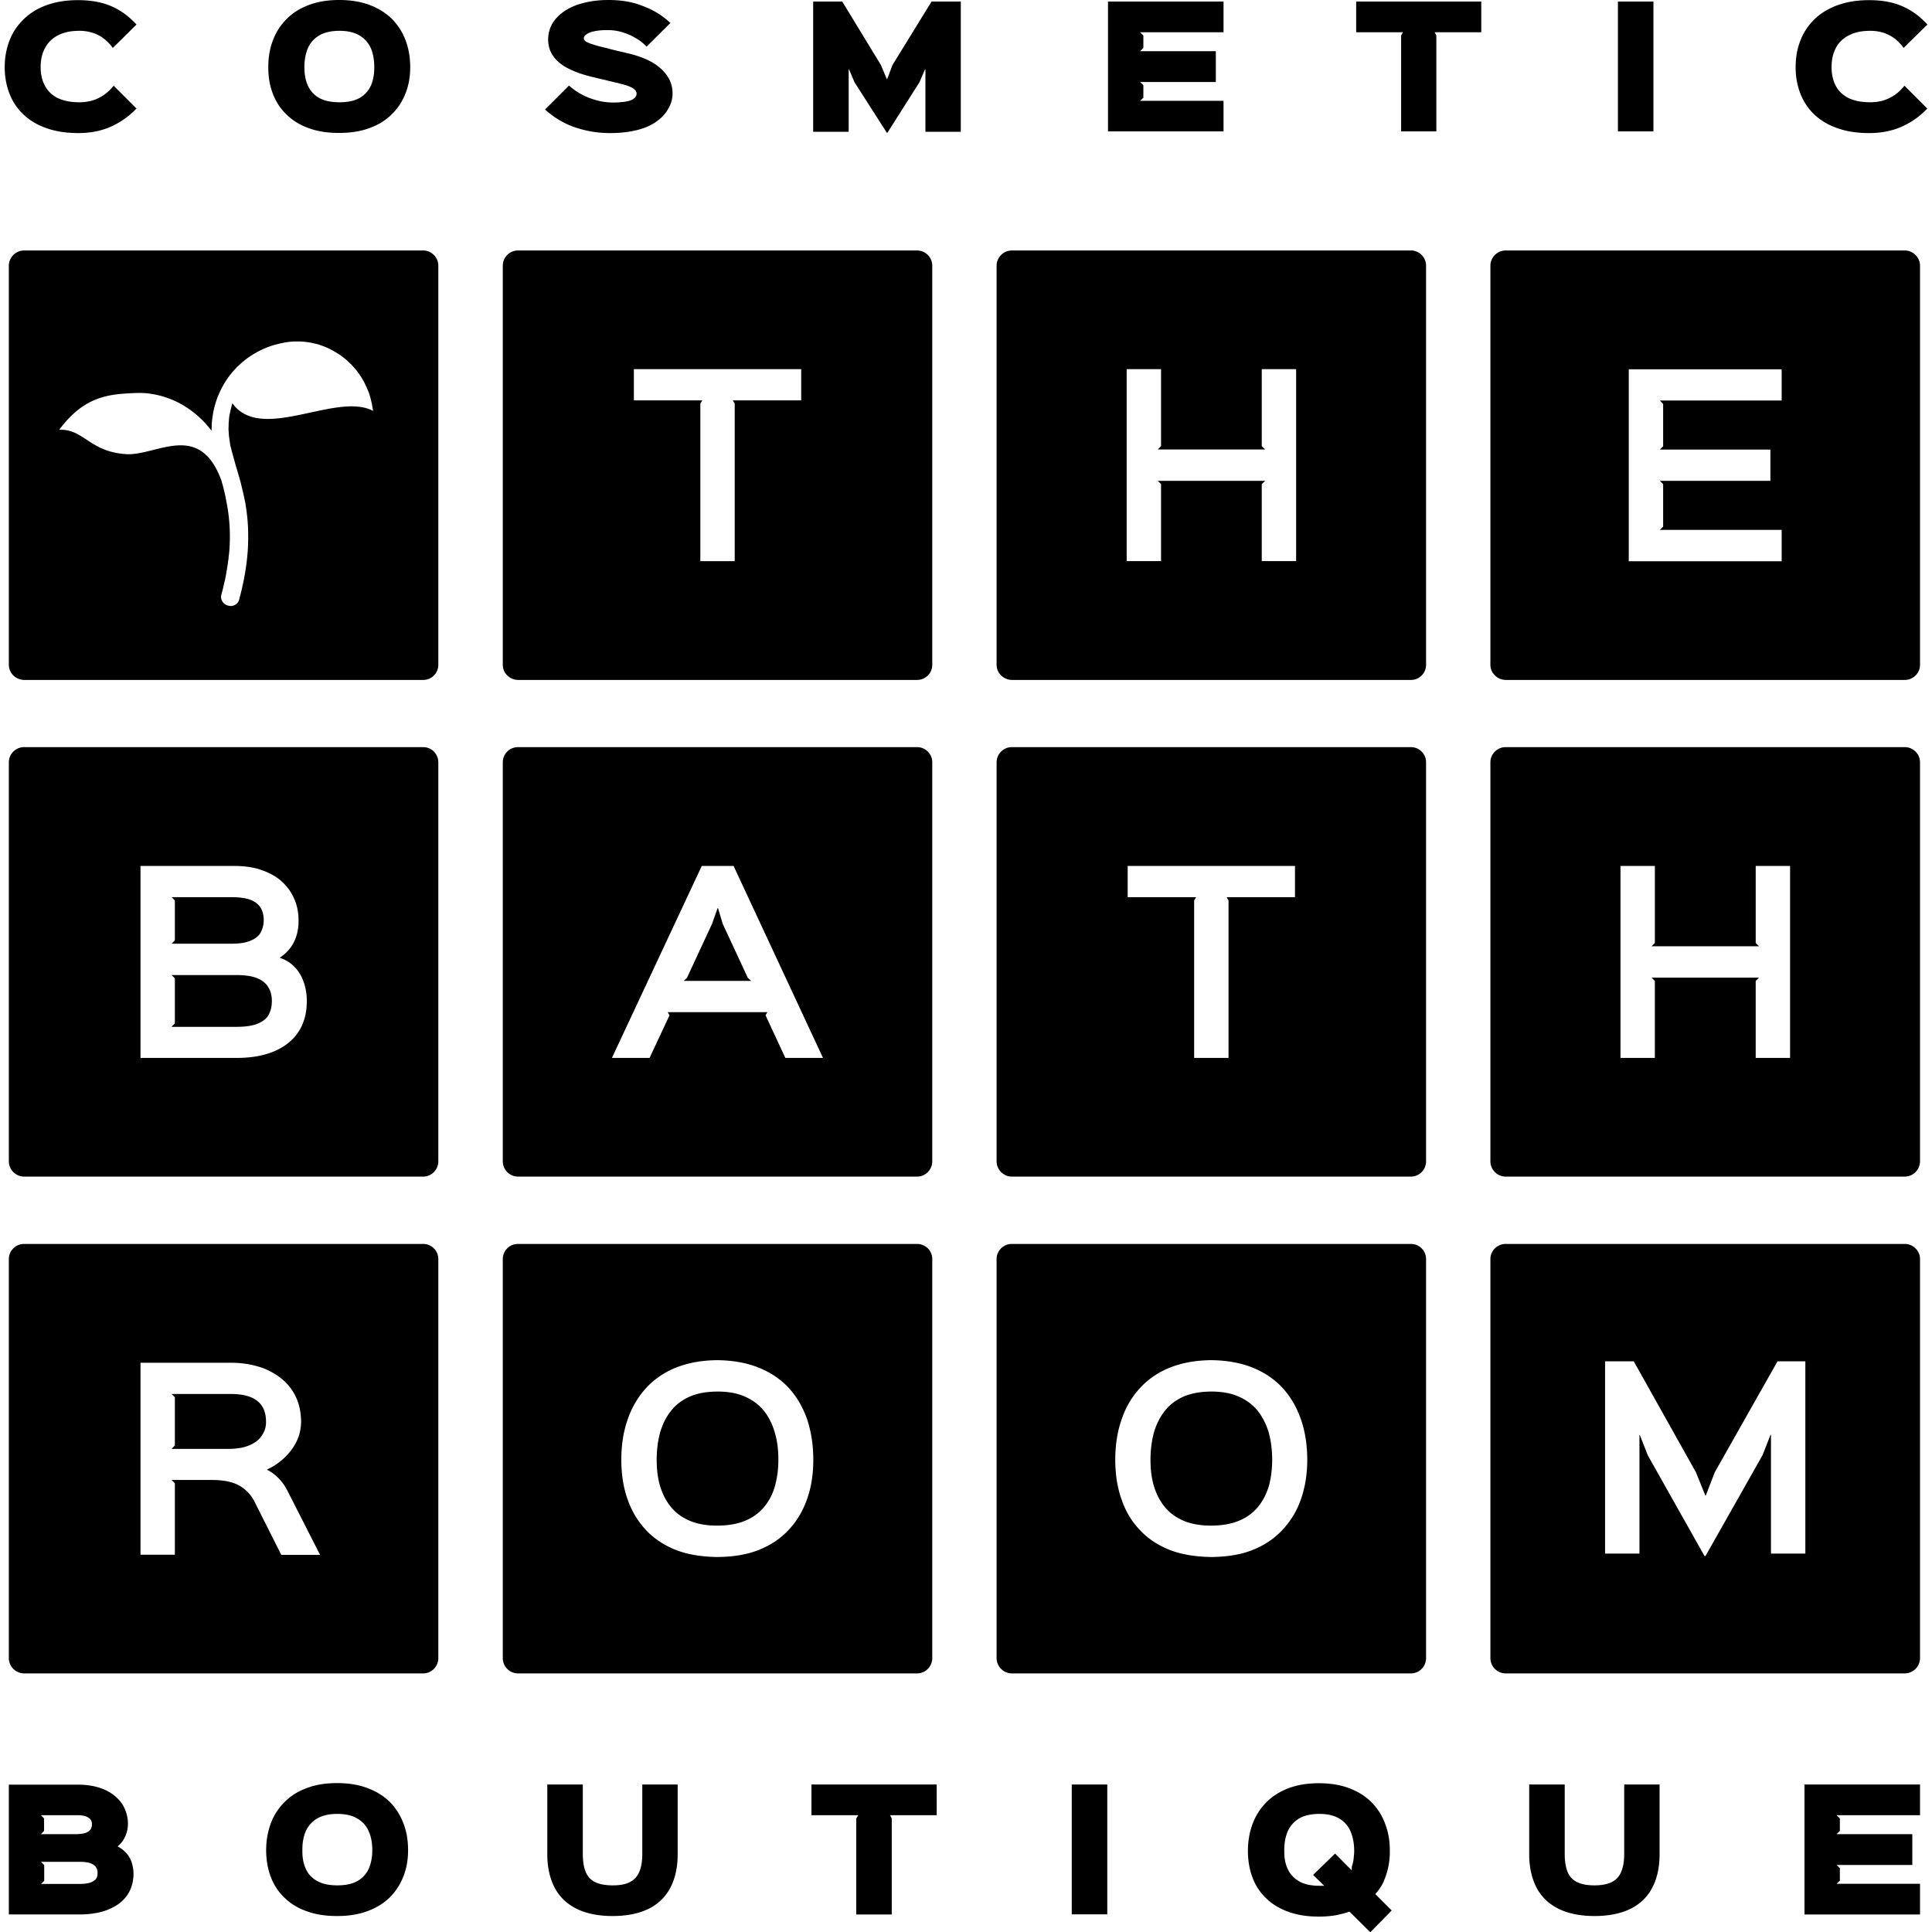 <?xml version="1.0" encoding="UTF-8"?> <svg xmlns="http://www.w3.org/2000/svg" xmlns:v="https://vecta.io/nano" viewBox="0 0 1354.5 1354.6" overflow="visible"><path d="M1044.9 466.1V186.3c0-5.8 4.8-10.7 10.7-10.7h279.8c5.8 0 10.7 4.8 10.7 10.7v279.8c0 5.8-4.8 10.6-10.7 10.6h-279.8c-5.8-.1-10.7-4.8-10.7-10.6zm204.2-72.7v-21.9h-85.4l2.3-2.3v-29.8l-2.3-2.3h77.5v-21.9h-77.5l2.3-2.3v-29.7l-2.3-2.4h85.4v-21.9h-107.2v134.6h107.2zm-550.4 72.7V186.3c0-5.8 4.8-10.7 10.7-10.7h279.8c5.8 0 10.6 4.8 10.6 10.7v279.8c0 5.8-4.7 10.6-10.6 10.6H709.4c-5.8-.1-10.7-4.8-10.7-10.6zM814 393.4v-54l-2.3-2.3H887l-2.4 2.3v54h24.1V258.8h-24.1v54l2.4 2.3h-75.3l2.3-2.3v-54h-24.1v134.6H814zm-461.5 72.7V186.3c0-5.8 4.7-10.7 10.7-10.7h279.7c5.9 0 10.7 4.8 10.7 10.7v279.8c0 5.8-4.7 10.6-10.7 10.6H363.2c-5.9-.1-10.7-4.8-10.7-10.6zm162.6-72.7V283.1l-1.3-2.4h47.9v-21.9H444.4v21.9h47.9l-1.3 2.4v110.3h24.1zM6.2 466.1V186.3c0-5.8 4.8-10.7 10.7-10.7h279.8c5.8 0 10.6 4.8 10.6 10.7v279.8c0 5.8-4.7 10.6-10.6 10.6H16.9c-5.8-.1-10.7-4.8-10.7-10.6zm161.5-45.8c.4-1.9 1-3.7 1.4-5.5 1.3-5.4 2.4-10.8 3.2-16.2 1.2-7.8 1.8-15.6 1.7-23.6 0-7.3-.7-14.4-1.9-21.7-.9-5-2.1-9.8-3.3-14.8a399.29 399.29 0 0 0-3.4-11.7l-2.3-8.3c-.3-1.2-.7-2.3-.9-3.5-.3-1.1-.6-2.1-.8-3.1l-.9-6.4-.3-4.5c0-1 .1-1.9.1-2.8 0-.8 0-1.7.1-2.5.1-.9.1-1.8.2-2.6.2-1.4.4-2.9.8-4.2.1-.3.1-.8.2-1.1.3-1.4.7-2.9 1.1-4.3.1-.2.2-.4.3-.7 20.1 28 73-8.4 98.6 5.3l-.8-4.5c-.4-2-.9-3.9-1.4-5.8-.4-1.5-1-3.2-1.7-4.6-.2-.7-.6-1.3-.8-2-.3-.6-.7-1.2-.9-1.9-2.2-4.4-5.1-8.8-8.4-12.3-.7-.8-1.4-1.5-2.1-2.2-3.9-3.9-8.3-7-13.1-9.5-3.2-1.7-6.7-3.1-10.2-4.1l-4.4-1c-2.5-.4-5-.7-7.5-.8h-3.7c-2.4.1-4.7.3-7.2.8-4.3.8-8.6 1.9-12.8 3.6-13.6 5.6-24.9 15.7-31.5 29-3.5 6.8-5.6 14.2-6.4 21.8a35.53 35.53 0 0 0-.3 4.6c0 .9-.1 1.9-.1 2.8-17.5-23-40.6-26.9-52.1-26.5-20.1.7-37 2.1-54.7 25.8 17.6-.6 20.9 15.4 47 17.1 21.1 1.3 51.4-23.8 66.8 18.7l1.3 4.7a151.6 151.6 0 0 1 2.1 9.7c2.2 10.9 2.9 21.8 2.2 32.8-.1 2-.3 4-.6 5.9 0 .6-.1 1.1-.1 1.8a19.71 19.71 0 0 1-.3 1.5 30.34 30.34 0 0 1-.6 4.2c-.1.8-.2 1.7-.4 2.5-.3 2.2-.8 4.4-1.2 6.6-.4 1.5-.8 3.1-1.1 4.6-.4 1.9-.9 3.6-1.4 5.4-.9 3.4 1.1 6.8 4.5 7.7 3.7 1.2 7.1-.9 8-4.2zm877.2 393.9V534.5c0-5.9 4.8-10.7 10.7-10.7h279.8c5.8 0 10.7 4.7 10.7 10.7v279.7c0 5.8-4.8 10.7-10.7 10.7h-279.8c-5.8 0-10.7-4.8-10.7-10.7zm115.3-72.5v-54l-2.3-2.3h75.3l-2.3 2.3v54h24.1V607.1h-24.1v54l2.3 2.3h-75.3l2.3-2.3v-54h-24.1v134.6h24.1zm-461.5 72.5V534.5c0-5.9 4.8-10.7 10.7-10.7h279.8c5.8 0 10.6 4.7 10.6 10.7v279.7c0 5.8-4.7 10.7-10.6 10.7H709.4c-5.8 0-10.7-4.8-10.7-10.7zm162.6-72.5V631.3L860 629h47.9v-21.9H790.6V629h48l-1.4 2.3v110.4h24.1zm-508.8 72.5V534.5c0-5.9 4.7-10.7 10.7-10.7h279.7c5.9 0 10.7 4.7 10.7 10.7v279.7c0 5.8-4.7 10.7-10.7 10.7H363.2c-5.9 0-10.7-4.8-10.7-10.7zm102.9-72.5l14-29.9-1.3-2.2H538l-1.3 2.2 13.9 29.9H577l-62.7-134.6H492l-63 134.6h26.4zm23.9-54l2.3-2.1 17.6-37.9 3.9-11h.3l3.3 11 17.6 37.9 2.4 2.1h-47.4zM6.2 814.2V534.5c0-5.9 4.8-10.7 10.7-10.7h279.8c5.8 0 10.6 4.7 10.6 10.7v279.7c0 5.8-4.7 10.7-10.6 10.7H16.9c-5.8 0-10.7-4.8-10.7-10.7zm186.4-77.3c7.3-3.2 12.9-7.7 16.7-13.6 3.9-5.9 5.8-13.1 5.8-21.5 0-4.8-.8-9.4-2.2-13.4-1.5-4.2-3.6-7.7-6.5-10.6-2.8-2.9-6.2-5-10.1-6.2v-.3c4.5-3 7.8-6.7 9.9-11.1s3.2-9.4 3.1-15c0-5.2-.9-10-2.8-14.5-1.9-4.6-4.6-8.6-8.4-12.2-3.7-3.5-8.5-6.3-14.1-8.3-5.6-2.1-12.2-3.1-19.8-3.1H98.5v134.6h67.3c10.5 0 19.4-1.6 26.8-4.8zm-72.3-17.1l2.3-2.3v-31.6l-2.3-2.3h45.4c6.1 0 10.9.7 14.6 2.2 3.6 1.5 6.3 3.6 7.8 6.4 1.7 2.6 2.5 5.9 2.5 9.6 0 3.9-.8 7-2.3 9.8-1.5 2.6-4.1 4.6-7.7 6.1s-8.6 2.2-14.9 2.2h-45.4zm0-58.2l2.3-2.3v-28l-2.3-2.3h42.4c5.3 0 9.6.7 12.8 1.8 3.3 1.3 5.6 3.1 7.2 5.5 1.4 2.3 2.2 5.3 2.2 8.9 0 3-.7 5.7-2 8.3-1.2 2.4-3.5 4.4-6.8 5.8-3.2 1.5-7.6 2.3-13.3 2.3h-42.5zm924.6 500.9V882.7c0-5.8 4.8-10.6 10.7-10.6h279.8c5.8 0 10.7 4.7 10.7 10.6v279.8c0 5.8-4.8 10.7-10.7 10.7h-279.8c-5.8 0-10.7-4.8-10.7-10.7zm150.8-71.6l40-70.7 5.6-14.3h.3v83.3h24.1V954.4h-19.5l-44 77.8-6.3 16.3h-.3l-6.6-16.3-43.6-77.8h-20.1v134.8h24.1v-83h.3l5.5 14 39.8 70.7h.7zm-497 71.6V882.7c0-5.8 4.8-10.6 10.7-10.6h279.8c5.8 0 10.6 4.7 10.6 10.6v279.8c0 5.8-4.7 10.7-10.6 10.7H709.4c-5.8 0-10.7-4.8-10.7-10.7zm179.4-75.8c8.3-3.3 15.3-8 21-14.1a59.75 59.75 0 0 0 13-21.6c2.9-8.3 4.4-17.5 4.4-27.5 0-10.1-1.4-19.5-4.3-28-2.9-8.6-7.2-16-12.8-22.2s-12.7-11-21-14.4c-8.4-3.4-18.2-5.2-29.3-5.3-11 .1-20.7 1.9-29.1 5.3s-15.4 8.3-21 14.5c-5.7 6.3-10 13.6-12.8 22.2-2.9 8.4-4.3 17.7-4.3 27.8 0 10 1.4 19.3 4.3 27.5 2.8 8.4 7 15.5 12.8 21.6 5.6 6.1 12.7 10.8 21 14.1 8.4 3.3 18.1 4.8 29.1 5 11-.1 20.7-1.6 29-4.9zm-48.3-20.5c-5.3-2.3-9.8-5.5-13.2-9.7s-5.9-9-7.6-14.6-2.4-11.8-2.4-18.4c0-6.9.8-13.3 2.4-19.2 1.7-5.7 4.2-10.8 7.6-15.1 3.4-4.4 7.9-7.7 13.2-10.1 5.5-2.3 12-3.5 19.5-3.5 7.6 0 14.1 1.2 19.5 3.7 5.4 2.4 9.8 5.8 13.2 10.1 3.4 4.4 5.9 9.5 7.6 15.3 1.5 5.7 2.3 12 2.3 18.7 0 6.6-.8 12.8-2.3 18.4-1.7 5.6-4.2 10.5-7.6 14.6-3.4 4.2-7.8 7.4-13.2 9.7s-11.9 3.4-19.5 3.5c-7.5 0-14-1.1-19.5-3.4zm-477.3 96.3V882.7c0-5.8 4.7-10.6 10.7-10.6h279.7c5.9 0 10.7 4.7 10.7 10.6v279.8c0 5.8-4.7 10.7-10.7 10.7H363.2c-5.9 0-10.7-4.8-10.7-10.7zm179.3-75.8c8.4-3.3 15.4-8 21.1-14.1s10-13.2 12.9-21.6c3-8.3 4.4-17.5 4.4-27.5 0-10.1-1.4-19.5-4.2-28-2.9-8.6-7.2-16-12.8-22.2-5.7-6.2-12.7-11-21.1-14.4s-18.2-5.2-29.3-5.3c-11 .1-20.7 1.9-29.1 5.3s-15.3 8.3-21 14.5c-5.6 6.3-9.9 13.6-12.8 22.2-2.9 8.4-4.3 17.7-4.3 27.8 0 10 1.4 19.3 4.3 27.5 2.9 8.4 7.2 15.5 12.8 21.6 5.7 6.1 12.7 10.8 21 14.1 8.4 3.3 18.1 4.8 29.1 5 11.1-.1 20.7-1.6 29-4.9zm-48.2-20.5c-5.4-2.3-9.8-5.5-13.2-9.7-3.5-4.2-5.9-9-7.6-14.6s-2.4-11.8-2.4-18.4c0-6.9.8-13.3 2.4-19.2 1.7-5.7 4.1-10.8 7.6-15.1 3.4-4.4 7.8-7.7 13.2-10.1 5.4-2.3 11.9-3.5 19.5-3.5s14.1 1.2 19.5 3.7c5.4 2.4 9.8 5.8 13.2 10.1 3.4 4.4 5.9 9.5 7.5 15.3 1.7 5.7 2.4 12 2.4 18.7 0 6.6-.8 12.8-2.4 18.4-1.5 5.6-4.1 10.5-7.5 14.6-3.4 4.2-7.8 7.4-13.2 9.7s-11.9 3.4-19.5 3.5c-7.6 0-14.1-1.1-19.5-3.4zM6.2 1162.5V882.7c0-5.8 4.8-10.6 10.7-10.6h279.8c5.8 0 10.6 4.7 10.6 10.6v279.8c0 5.8-4.7 10.7-10.6 10.7H16.9c-5.8 0-10.7-4.8-10.7-10.7zm116.4-72.5v-50.1l-2.3-2.3h28.4c5.5 0 10.1.6 14 1.8s7.2 3.1 9.8 5.6c2.8 2.4 5 5.6 6.8 9.5l17.9 35.6h27.2l-23-45.2c-1.2-2.3-2.6-4.5-4.2-6.4-1.7-2-3.3-3.6-5.1-5-1.7-1.3-3.3-2.3-4.8-3v-.3c4.2-1.9 8.1-4.5 11.7-7.8 3.5-3.3 6.5-7 8.7-11.4 2.2-4.3 3.3-9 3.4-14.2-.1-6.9-1.4-13.1-4.1-18.3-2.6-5.2-6.3-9.5-10.9-12.9-4.5-3.4-9.8-6.1-15.7-7.7-5.8-1.7-12.1-2.5-18.7-2.5H98.5V1090h24.1zm-2.3-74.2l2.3-2.4v-33.8l-2.3-2.3h41.4c5.2 0 9.6.6 13.2 1.9 3.7 1.3 6.6 3.4 8.6 6.3s3 6.6 3 11.2c.1 3.6-.9 6.8-2.9 9.7-1.9 3-4.8 5.2-8.8 6.9s-8.9 2.5-14.9 2.5h-39.6z" fill-rule="evenodd"></path><path d="M95.7 17.2c-3.6-3.9-7.5-7.2-11.6-9.7s-8.5-4.4-13.4-5.6S60.6.1 54.7.1c-8.3 0-15.6 1.2-22 3.5s-11.7 5.6-16 9.8c-4.4 4.2-7.7 9.1-10 14.9-2.2 5.7-3.4 12-3.4 18.8s1.2 13 3.4 18.7c2.2 5.6 5.5 10.5 9.9 14.6 4.3 4.1 9.7 7.3 16.1 9.5 6.5 2.3 13.9 3.4 22.2 3.4s15.7-1.4 22.6-4.4c6.8-3 12.9-7.3 18.2-12.8l-16-16C76.5 64 73 66.9 69 68.8c-4.1 2-8.5 2.9-13.4 2.9-6.3 0-11.4-1.1-15.4-3.1-4.1-2.1-6.9-5-8.8-8.7-2-3.7-2.9-8-2.9-12.9 0-5.1 1-9.5 3-13.2 2-3.9 5-6.8 8.9-8.9 4.1-2.2 9.1-3.3 15.3-3.3 4.8 0 9.2 1 13.2 3 3.9 2 7.3 5.1 10.2 9l16.6-16.4zm166.7 29.9c0 5-.8 9.4-2.4 13-1.7 3.6-4.3 6.5-7.9 8.6-3.6 2-8.3 3-14.1 3s-10.6-1-14.2-3c-3.6-2.1-6.3-5-7.9-8.6-1.7-3.6-2.5-8-2.5-13 0-5.2.9-9.7 2.5-13.4 1.7-3.9 4.4-6.8 8-8.9 3.5-2.1 8.3-3.2 14.1-3.2 5.7 0 10.5 1.1 14.1 3.3 3.5 2.1 6.2 5.1 7.9 8.9 1.6 3.8 2.4 8.2 2.4 13.3zm25.2 0c0-6.8-1.1-13-3.2-18.7s-5.3-10.7-9.5-15c-4.2-4.2-9.4-7.5-15.5-9.8C253.1 1.2 246 0 237.8 0s-15.3 1.2-21.5 3.6c-6.2 2.3-11.3 5.6-15.5 9.9-4.2 4.2-7.4 9.2-9.5 14.9-2.2 5.7-3.2 12-3.2 18.7s1 13 3.2 18.6c2.1 5.6 5.3 10.5 9.5 14.5 4.2 4.2 9.4 7.4 15.5 9.6 6.2 2.3 13.3 3.4 21.5 3.4 7.9 0 15.1-1.1 21.2-3.4 6.2-2.2 11.3-5.4 15.5-9.5a41.05 41.05 0 0 0 9.7-14.6c2.3-5.6 3.4-11.8 3.4-18.6zm183.9 18.3c0-4.4-1.2-8.4-3.6-12s-5.8-6.8-10.5-9.6c-4.5-2.6-10.1-4.7-16.6-6.3-.6-.1-1.5-.3-2.9-.7-1.4-.3-2.9-.7-4.5-1l-4.4-1.1c-1.3-.3-2.3-.6-2.9-.8-3.5-.8-6.4-1.5-8.6-2.2s-4-1.2-5.1-1.8c-1.2-.4-2-1-2.4-1.4-.4-.6-.7-1.1-.7-1.7 0-.9.6-1.8 1.7-2.6 1.1-.9 2.9-1.7 5.3-2.2 2.4-.6 5.6-.9 9.6-.9 3.4 0 6.8.4 10.1 1.4 3.4 1 6.5 2.3 9.5 4.1 3 1.7 5.6 3.7 7.8 6.1L470 16.1C464.6 11 458.2 7 450.9 4.3 443.8 1.4 435.7 0 426.8 0c-6.6 0-12.5.7-17.8 2.1-5.2 1.3-9.7 3.3-13.3 5.7-3.6 2.5-6.5 5.4-8.5 8.8-1.9 3.3-2.9 7-2.9 11 0 3.4.7 6.4 1.9 8.9s3 4.8 5.1 6.7c2.2 2 4.6 3.6 7.5 5 2.8 1.4 5.7 2.6 8.8 3.6 3.2 1 6.4 1.9 9.6 2.6l2.3.6c1.2.2 2.5.6 4 .9 1.4.3 3 .8 4.4 1.1s2.8.7 3.9.9 1.9.4 2.3.6c2.9.7 5.2 1.3 6.8 2 1.7.7 2.9 1.3 3.6 2 .9.7 1.3 1.2 1.5 1.8s.3 1 .3 1.3c0 .8-.2 1.5-.7 2.2-.4.8-1.3 1.4-2.4 2.1-1.2.6-2.9 1.1-5 1.4-2.2.3-5 .6-8.3.6-3.4 0-6.9-.4-10.7-1.3-3.7-1-7.4-2.3-10.9-4.1-3.4-1.8-6.6-4-9.4-6.5l-16.8 16.8c6.4 5.7 13.4 9.9 21.1 12.5s16 4.1 24.8 4c7.3 0 13.5-.8 19-2.2 5.4-1.4 9.9-3.4 13.5-6.1 3.5-2.5 6.3-5.5 8-8.8 2.1-3.4 3-7 3-10.8h0zM673.6 1.1h-20.5l-27.4 44.5-3.7 9.8h-.3l-4.1-9.8-27.1-44.5h-20.4v91.3H595V48.5h.2l3.9 9.2 22.8 35.6h.1l22.6-35.6 3.9-9h.3v43.7h24.8zm184.2 69.6h-58.5l2.3-2.2v-8.8l-2.3-2.2h53.1V35.9h-53.1l2.3-2.3v-8.7l-2.3-2.3h58.5V1.1h-81v91h81zm180.7-69.6h-87.7v21.5h32.8l-1.3 2.3v67.2h24.7V24.9l-1.2-2.3h32.7zm95.8 0h24.9v91h-24.9zm217 16.1c-3.6-3.9-7.5-7.2-11.6-9.7s-8.5-4.4-13.3-5.6-10.1-1.8-16-1.8c-8.3 0-15.6 1.2-22 3.5s-11.8 5.6-16.2 9.8c-4.3 4.2-7.7 9.1-9.9 14.9-2.3 5.7-3.4 12-3.4 18.8s1.1 13 3.4 18.7c2.2 5.6 5.5 10.5 9.8 14.6 4.4 4.1 9.8 7.3 16.2 9.5 6.4 2.3 13.9 3.4 22.2 3.4 8.1 0 15.7-1.4 22.6-4.4 6.8-3 12.9-7.3 18.1-12.8l-16-16c-3.1 3.9-6.6 6.8-10.7 8.7-4 2-8.5 2.9-13.3 2.9-6.4 0-11.4-1.1-15.5-3.1-4-2.1-6.9-5-8.8-8.7s-2.8-8-2.8-12.9c0-5.1 1-9.5 2.9-13.2 2-3.9 5-6.8 9-8.9 4-2.2 9.1-3.3 15.3-3.3 4.8 0 9.2 1 13.1 3 4 2 7.4 5.1 10.2 9l16.7-16.4zM68.4 1313.1c0 .9-.1 1.9-.4 2.8s-.9 1.8-1.8 2.4c-.9.8-2.1 1.3-3.7 1.8-1.7.4-3.9.7-6.5.7H28.8l2.2-2.2v-11l-2.2-2.3h27.1c3.5 0 6.2.4 8 1.2s3 1.7 3.6 2.9c.7 1.1.9 2.4.9 3.7zm-4-34c.1 1-.2 2.1-.7 3.1-.6 1-1.5 1.9-3.1 2.6-1.5.7-3.9 1-6.9 1.1h-25l2.2-2.3v-8.7l-2.2-2.3h25c3.1 0 5.4.3 6.9 1s2.5 1.4 3.1 2.4c.5 1 .9 2 .7 3.1zm29.2 34.6c0-3.2-.6-5.9-1.4-8.4-.9-2.4-2.2-4.6-3.9-6.4s-3.5-3.2-5.7-4.3v-.2c2.2-1.9 4-4.2 5.2-6.9s1.9-5.7 1.9-8.9a25.58 25.58 0 0 0-2.3-10.6c-1.4-3.3-3.7-6.2-6.7-8.7-2.9-2.5-6.5-4.5-10.8-5.9-4.4-1.4-9.4-2.2-14.9-2.2H6.2v91H56c5.6 0 10.8-.7 15.4-1.9 4.6-1.3 8.6-3.2 11.9-5.6s5.8-5.4 7.6-8.9c1.7-3.5 2.7-7.6 2.7-12.1zm167.4-16.5c0 5-.9 9.4-2.5 13-1.7 3.6-4.3 6.5-7.8 8.5-3.6 2.1-8.4 3.1-14.2 3.1s-10.6-1-14.2-3.1c-3.6-2-6.3-4.8-7.9-8.5-1.7-3.6-2.5-8-2.4-13-.1-5.2.8-9.7 2.4-13.5 1.8-3.7 4.4-6.7 8-8.8s8.3-3.2 14.1-3.2 10.5 1.1 14.1 3.3c3.6 2.1 6.3 5.1 7.9 8.9 1.7 3.7 2.5 8.2 2.5 13.3zm25.1 0c0-6.8-1-13-3.2-18.7-2.1-5.7-5.3-10.7-9.4-15-4.2-4.2-9.5-7.5-15.6-9.8-6.2-2.4-13.4-3.6-21.6-3.6s-15.3 1.2-21.5 3.6c-6.2 2.3-11.3 5.6-15.5 9.9-4.2 4.2-7.4 9.2-9.5 14.9s-3.2 12-3.2 18.7 1.1 12.9 3.2 18.6c2.1 5.6 5.3 10.5 9.5 14.5 4.2 4.2 9.4 7.4 15.6 9.6 6.2 2.3 13.3 3.4 21.4 3.4s15.1-1.1 21.2-3.4c6.2-2.2 11.3-5.4 15.6-9.5 4.2-4.2 7.4-9 9.6-14.6 2.3-5.6 3.4-11.9 3.4-18.6zm189-46.1h-24.8v48.8c0 5.1-.7 9.1-2.1 12.4-1.3 3.2-3.5 5.6-6.6 7.2s-7 2.3-12.1 2.3c-5.2 0-9.2-.8-12.3-2.3s-5.3-4-6.6-7.2-2-7.4-2-12.4v-48.8h-24.9v48.9c0 9.1 1.8 17 5.1 23.3 3.4 6.5 8.5 11.4 15.2 14.8 6.8 3.4 15.3 5.2 25.5 5.2s18.7-1.8 25.5-5.2c6.7-3.4 11.8-8.4 15.1-14.9 3.3-6.4 5-14.1 5-23.2v-48.9zm181.6 0h-87.8v21.5h32.8l-1.4 2.3v67.3h24.9v-67.3l-1.2-2.3h32.7zm94.7 0h24.9v91h-24.9zm198 46.5c0 1.9-.2 3.7-.4 5.6s-.7 3.7-1.3 5.6v2.5l-11.7-11.8-15.4 15 7.8 7.6h-3.2c-5.8 0-10.6-1-14.2-3-3.7-2.1-6.4-5-8.1-8.6-1.8-3.6-2.6-8-2.5-13-.1-5.3.8-9.8 2.4-13.6 1.8-3.9 4.4-6.8 8-9 3.6-2.1 8.4-3.2 14.1-3.2 5.8 0 10.5 1.1 14.1 3.3s6.3 5.2 7.9 9.1 2.5 8.3 2.5 13.5zm14.8 30.3c2.3-2.5 4.3-5.4 5.8-8.7 1.4-3.3 2.6-6.7 3.3-10.3.8-3.7 1.1-7.5 1.1-11.2 0-6.8-1-13.1-3.2-18.8-2.1-5.8-5.2-10.8-9.4-15.1s-9.5-7.7-15.6-10c-6.2-2.4-13.4-3.6-21.6-3.6-8.1 0-15.3 1.2-21.5 3.6s-11.3 5.7-15.5 10-7.4 9.4-9.5 15.1-3.2 12-3.2 18.8 1.1 13 3.2 18.6 5.3 10.5 9.5 14.5c4.2 4.1 9.4 7.3 15.6 9.5 6.2 2.3 13.3 3.4 21.4 3.4 4.2 0 8.1-.3 11.7-.9 3.5-.7 6.8-1.5 9.8-2.6l14.6 14.5 15-15.3-11.5-11.5zm199.3-76.8h-24.8v48.8c0 5.1-.7 9.1-2.1 12.4-1.3 3.2-3.5 5.6-6.6 7.2-3.1 1.5-7 2.3-12.1 2.3-5.2 0-9.2-.8-12.3-2.3s-5.3-4-6.6-7.2-2-7.4-2-12.4v-48.8h-24.9v48.9c0 9.1 1.8 17 5.1 23.3 3.4 6.5 8.5 11.4 15.2 14.8 6.8 3.4 15.3 5.2 25.5 5.2s18.7-1.8 25.5-5.2c6.7-3.4 11.8-8.4 15.1-14.9 3.3-6.4 5-14.1 5-23.2v-48.9zm182.6 69.6h-58.5l2.3-2.2v-8.8l-2.3-2.2h53.1v-21.6h-53.1l2.3-2.3v-8.7l-2.3-2.3h58.5v-21.5h-81v91.1h81z"></path></svg> 